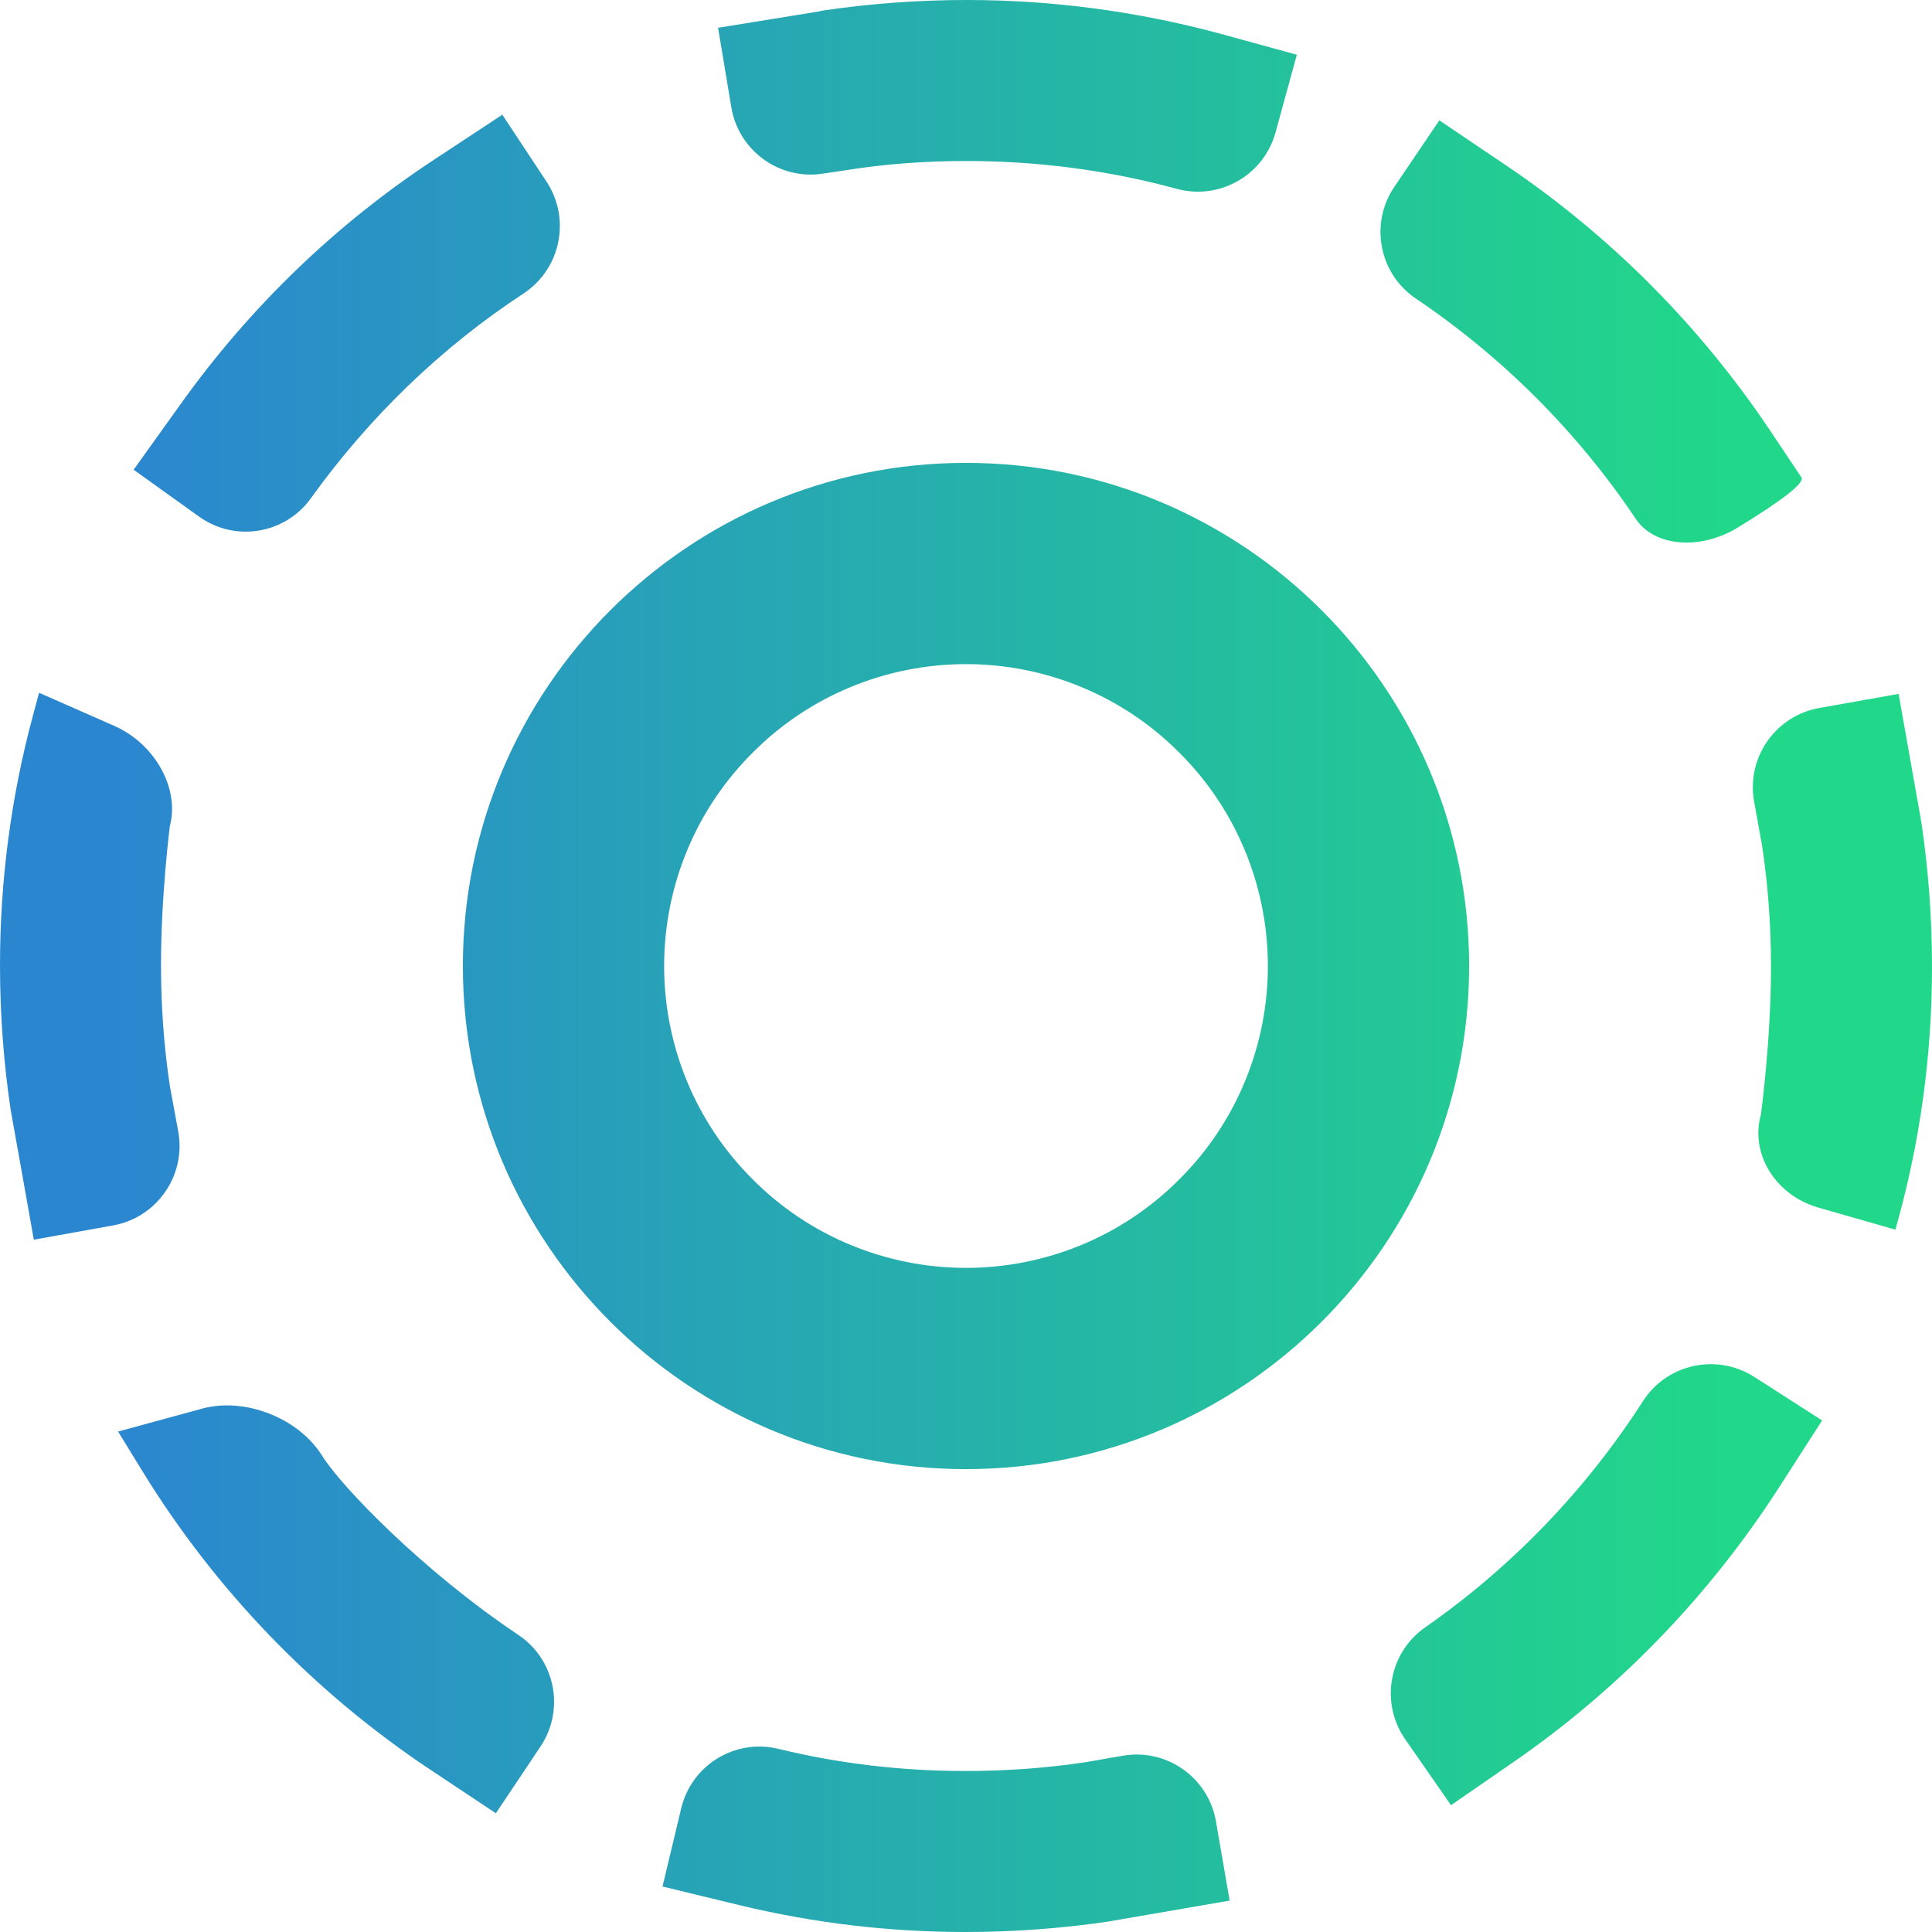 <?xml version="1.0" encoding="UTF-8" standalone="no"?><!-- Generator: Gravit.io --><svg xmlns="http://www.w3.org/2000/svg" xmlns:xlink="http://www.w3.org/1999/xlink" style="isolation:isolate" viewBox="0 0 48 48" width="48pt" height="48pt"><linearGradient id="_lgradient_7" x1="0" y1="0.5" x2="1" y2="0.5" gradientTransform="matrix(48,0,0,48,0,0)" gradientUnits="userSpaceOnUse"><stop offset="6%" stop-opacity="1" style="stop-color:rgb(43,134,208)"/><stop offset="89%" stop-opacity="1" style="stop-color:rgb(33,215,137)"/></linearGradient><path d=" M 16.5 24 C 16.5 22.01 17.29 20.1 18.7 18.7 C 20.1 17.29 22.01 16.5 24 16.5 C 25.99 16.5 27.9 17.29 29.3 18.7 C 30.71 20.1 31.5 22.01 31.5 24 C 31.5 25.99 30.71 27.9 29.3 29.3 C 27.9 30.71 25.99 31.5 24 31.5 C 22.01 31.5 20.1 30.71 18.7 29.3 C 17.29 27.9 16.5 25.99 16.5 24 L 16.5 24 L 16.5 24 L 16.5 24 L 16.5 24 L 16.5 24 L 16.5 24 L 16.5 24 L 16.5 24 Z  M 20.47 4.31 L 20.47 4.31 C 19.383 4.492 18.352 3.756 18.17 2.667 L 17.84 0.69 L 19.82 0.37 L 20.37 0.28 C 20.38 0.28 20.38 0.27 20.39 0.27 C 21.59 0.09 22.81 0 24.02 0 C 26.14 0 28.24 0.28 30.29 0.83 L 32.22 1.36 L 31.69 3.291 C 31.397 4.356 30.296 4.983 29.231 4.69 L 29.23 4.69 C 27.54 4.23 25.78 4 24.02 4 C 23.01 4 22 4.07 21.01 4.23 L 20.47 4.31 L 20.47 4.31 L 20.47 4.31 L 20.47 4.31 L 20.47 4.31 L 20.47 4.31 L 20.47 4.31 L 20.47 4.31 Z  M 43.58 19.91 L 43.58 19.909 C 43.387 18.822 44.112 17.783 45.199 17.59 L 47.17 17.24 L 47.52 19.21 L 47.72 20.34 C 47.72 20.36 47.72 20.38 47.73 20.39 C 47.91 21.59 48 22.81 48 24.02 C 48 26.23 47.7 28.42 47.09 30.55 L 45.173 30.001 C 44.112 29.697 43.474 28.661 43.75 27.69 C 43.75 27.69 44 25.86 44 24.02 C 44 23.02 43.93 22.01 43.78 21.02 L 43.58 19.91 L 43.58 19.91 L 43.58 19.91 L 43.58 19.91 L 43.58 19.91 L 43.58 19.91 L 43.58 19.91 Z  M 40.82 34.81 L 40.82 34.81 C 41.416 33.883 42.654 33.614 43.584 34.209 L 45.27 35.29 L 44.19 36.97 C 42.48 39.62 40.28 41.91 37.7 43.71 L 36.05 44.85 L 34.912 43.212 C 34.282 42.306 34.505 41.059 35.41 40.43 L 35.41 40.43 C 37.56 38.93 39.4 37.02 40.82 34.81 L 40.82 34.81 L 40.82 34.81 L 40.82 34.81 L 40.82 34.81 L 40.82 34.81 Z  M 27.9 43.62 L 27.9 43.62 C 28.987 43.432 30.022 44.163 30.21 45.251 L 30.55 47.22 L 28.58 47.56 L 27.65 47.72 C 27.63 47.72 27.62 47.73 27.61 47.73 C 26.41 47.91 25.19 48 23.98 48 C 22.1 48 20.23 47.78 18.4 47.34 L 16.46 46.87 L 16.925 44.925 C 17.182 43.852 18.261 43.19 19.334 43.449 L 19.34 43.45 C 20.86 43.82 22.41 44 23.98 44 C 24.98 44 25.99 43.93 26.98 43.78 L 27.9 43.62 L 27.9 43.62 L 27.9 43.62 L 27.9 43.62 L 27.9 43.62 Z  M 12.88 40.62 L 12.88 40.62 C 13.796 41.233 14.042 42.475 13.428 43.393 L 12.32 45.05 L 10.65 43.94 C 7.78 42.02 5.36 39.51 3.55 36.57 L 2.934 35.567 L 5.021 34.997 C 6.085 34.706 7.422 35.232 8.004 36.169 C 8.47 36.92 10.49 39.02 12.88 40.62 L 12.88 40.62 L 12.88 40.62 L 12.88 40.62 Z  M 4.43 28.12 L 4.43 28.121 C 4.623 29.208 3.898 30.249 2.812 30.445 L 0.84 30.8 L 0.49 28.83 L 0.28 27.66 C 0.28 27.64 0.28 27.62 0.27 27.61 C 0.09 26.41 0 25.19 0 23.98 C 0 21.9 0.27 19.82 0.81 17.81 L 0.971 17.212 L 2.839 18.034 C 3.85 18.479 4.468 19.593 4.22 20.52 C 4.22 20.52 4 22.24 4 23.98 C 4 24.98 4.07 25.99 4.22 26.98 L 4.43 28.12 L 4.43 28.12 L 4.43 28.12 Z  M 35.18 7.42 L 35.178 7.419 C 34.263 6.801 34.022 5.558 34.641 4.644 L 35.76 2.99 L 37.42 4.11 C 40 5.85 42.22 8.08 43.96 10.67 C 44.289 11.162 44.554 11.558 44.755 11.859 Q 44.888 12.058 43.181 13.103 C 42.24 13.679 41.101 13.584 40.64 12.89 L 40.64 12.89 C 39.19 10.73 37.34 8.88 35.18 7.42 L 35.18 7.42 Z  M 11.5 24 C 11.5 17.101 17.101 11.5 24 11.5 C 30.899 11.5 36.5 17.101 36.5 24 C 36.5 30.899 30.899 36.5 24 36.5 C 17.101 36.5 11.5 30.899 11.5 24 L 11.5 24 L 11.5 24 L 11.5 24 L 11.5 24 L 11.5 24 L 11.5 24 L 11.5 24 L 11.5 24 Z  M 7.73 12.37 L 7.73 12.371 C 7.09 13.27 5.842 13.478 4.945 12.835 L 3.32 11.67 L 4.48 10.05 C 6.2 7.64 8.34 5.57 10.81 3.95 L 12.48 2.85 L 13.578 4.511 C 14.186 5.432 13.934 6.676 13.014 7.287 L 13.01 7.29 C 10.95 8.64 9.17 10.37 7.73 12.37 Z " fill-rule="evenodd" fill="url(#_lgradient_7)"/></svg>